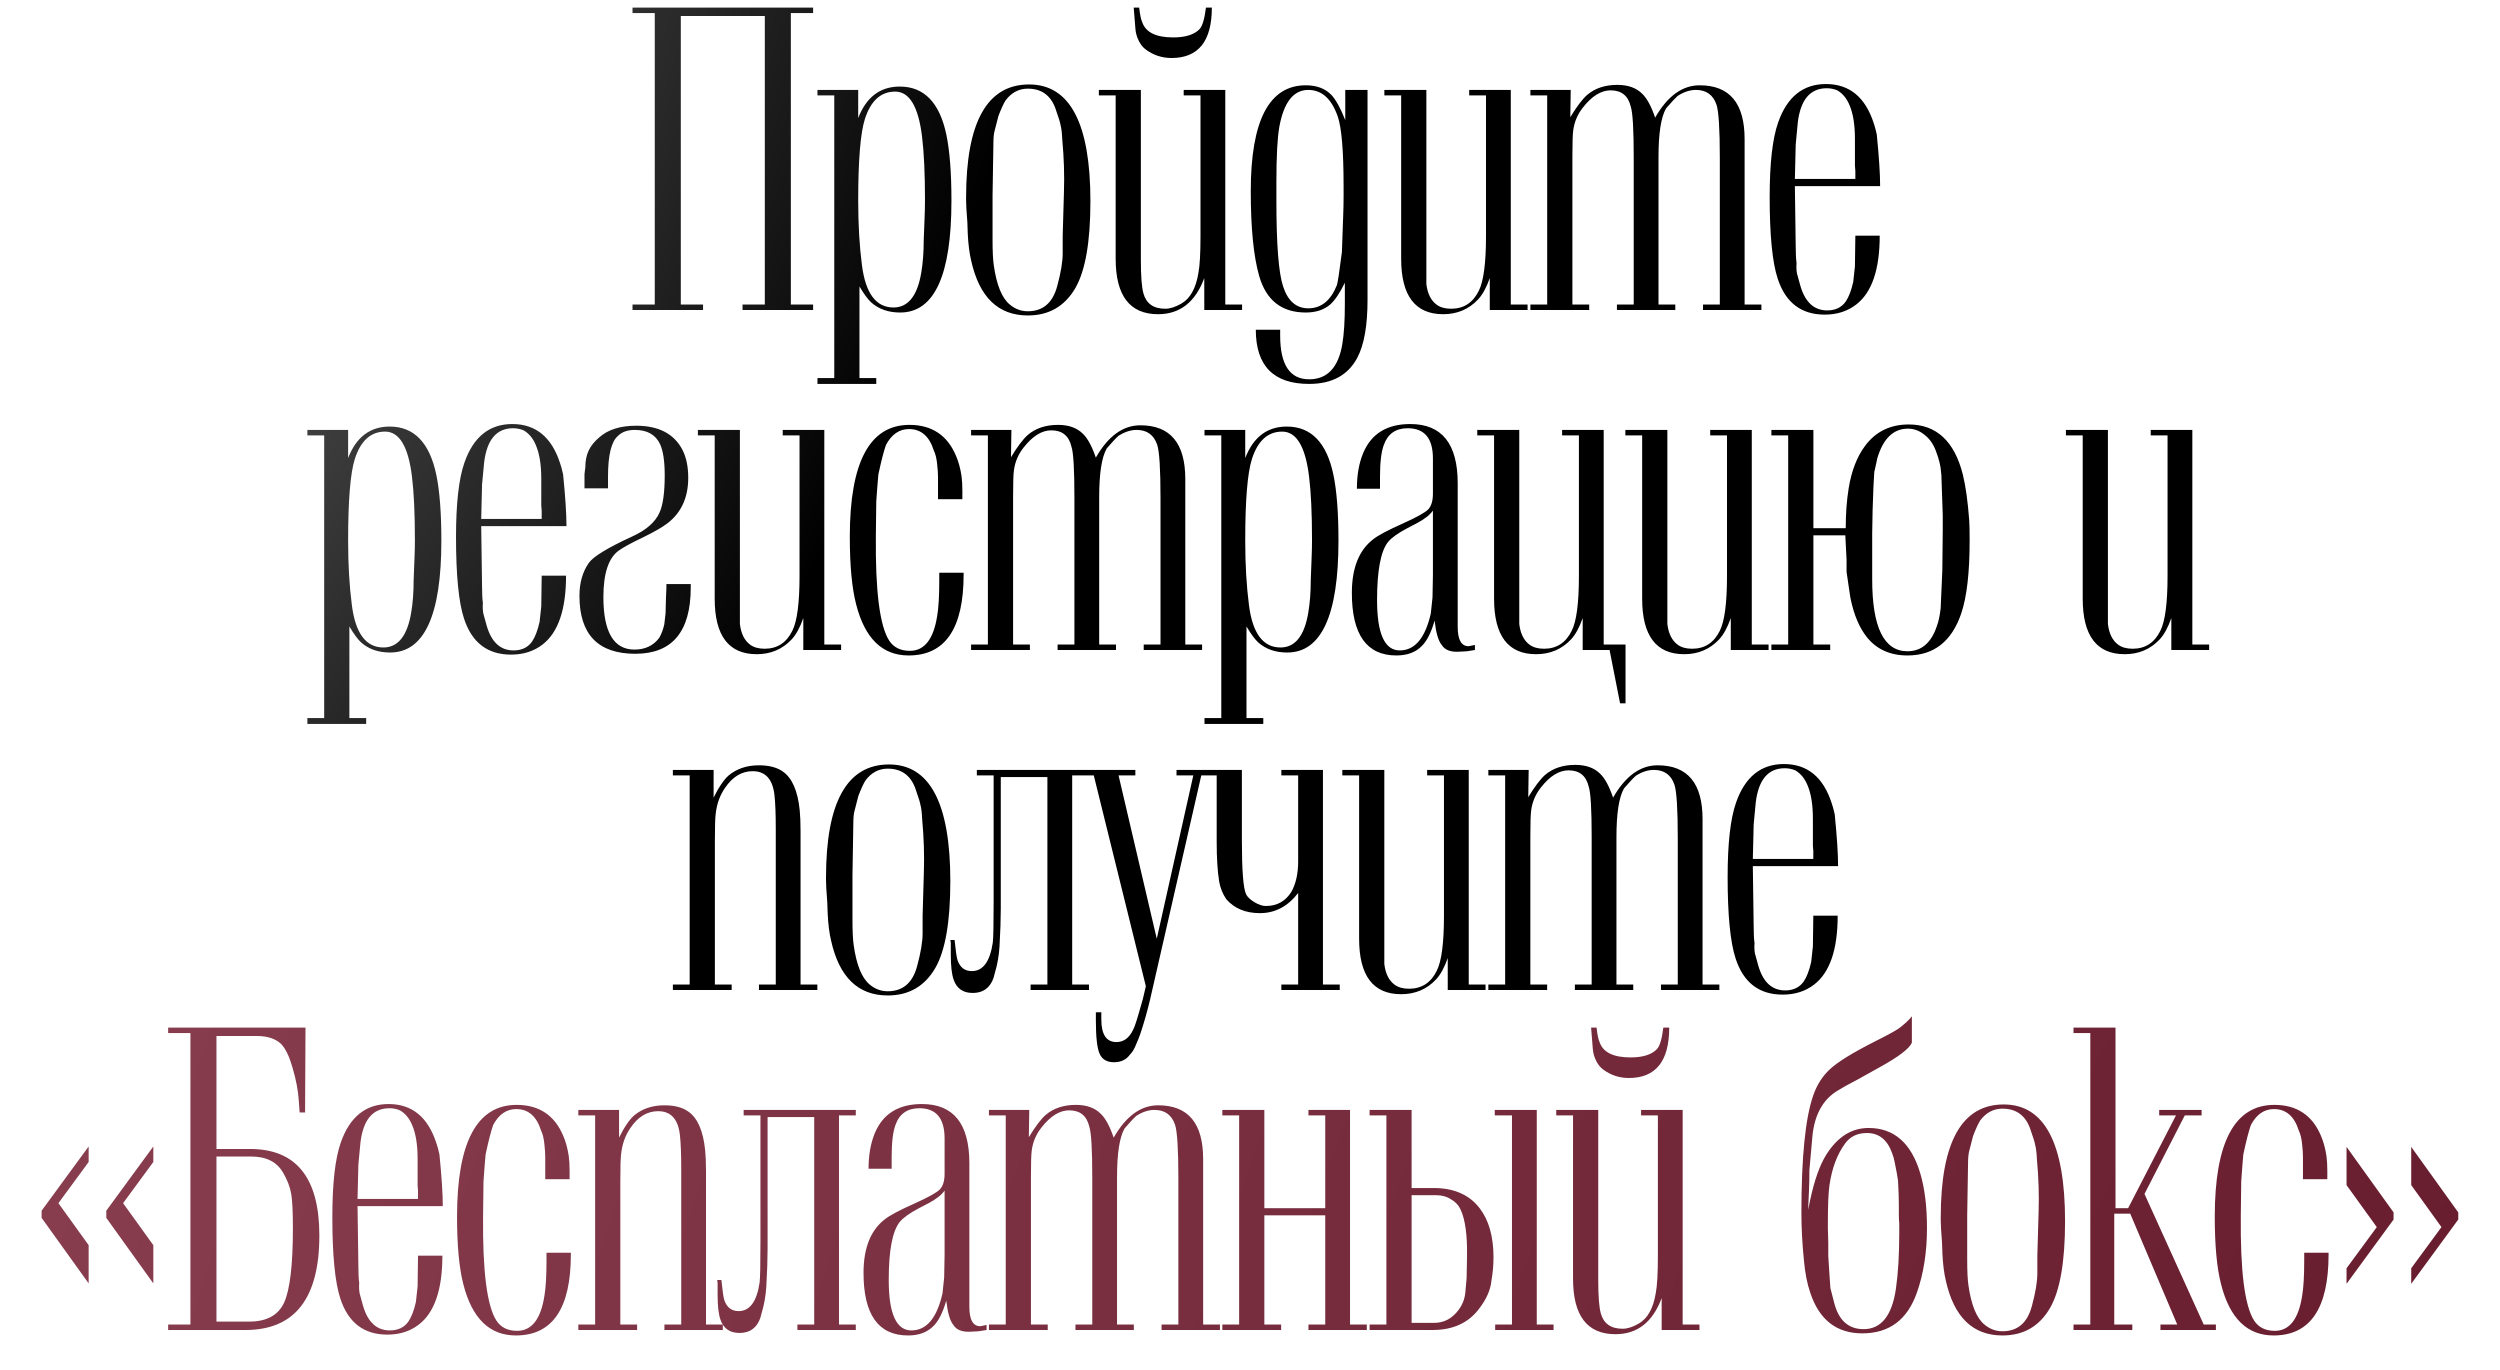 <?xml version="1.0" encoding="UTF-8"?> <svg xmlns="http://www.w3.org/2000/svg" width="250" height="137" viewBox="0 0 250 137" fill="none"> <path d="M63.251 31V30.454H65.477V1.306H63.251V0.76H81.311V1.306H79.085V30.454H81.311V31H74.254V30.454H76.481V1.6H68.081V30.454H70.306V31H63.251ZM85.946 37.804H87.626V38.392H81.746V37.804H83.426V9.538H81.746V8.992H85.82V11.806C86.632 9.706 88.018 8.656 89.978 8.656C92.414 8.656 93.968 10.266 94.64 13.486C94.976 15.11 95.144 17.308 95.144 20.08C95.144 27.528 93.436 31.252 90.02 31.252C88.844 31.252 87.878 30.916 87.122 30.244C86.786 29.936 86.394 29.404 85.946 28.648V37.804ZM85.82 20.08C85.82 22.46 85.946 24.616 86.198 26.548C86.562 29.348 87.612 30.748 89.348 30.748C90.804 30.748 91.728 29.6 92.12 27.304C92.288 26.324 92.372 25.232 92.372 24.028C92.372 23.86 92.4 23.132 92.456 21.844C92.484 21.2 92.498 20.584 92.498 19.996C92.498 17.364 92.4 15.25 92.204 13.654C91.84 10.658 90.944 9.16 89.516 9.16C88.088 9.16 87.08 10.07 86.492 11.89C86.044 13.29 85.82 16.02 85.82 20.08ZM96.609 20.038V19.744C96.609 12.212 98.709 8.446 102.909 8.446C106.997 8.446 109.041 12.338 109.041 20.122C109.041 24.182 108.537 27.08 107.529 28.816C106.465 30.636 104.883 31.546 102.783 31.546C99.815 31.546 97.925 29.712 97.113 26.044C96.945 25.344 96.833 24.462 96.777 23.398C96.777 23.174 96.763 22.782 96.735 22.222C96.651 21.158 96.609 20.43 96.609 20.038ZM99.255 19.576V23.986C99.255 25.134 99.297 25.988 99.381 26.548C99.661 28.508 100.193 29.81 100.977 30.454C101.509 30.902 102.111 31.126 102.783 31.126C104.295 31.126 105.275 30.286 105.723 28.606C106.087 27.262 106.269 26.17 106.269 25.33V23.566L106.395 19.198C106.451 17.518 106.395 15.768 106.227 13.948C106.199 13.304 106.143 12.828 106.059 12.52C106.003 12.212 105.863 11.75 105.639 11.134C105.191 9.622 104.239 8.866 102.783 8.866C101.887 8.866 101.145 9.258 100.557 10.042C100.361 10.35 100.123 10.868 99.843 11.596L99.465 13.066C99.381 13.346 99.339 13.794 99.339 14.41L99.255 19.576ZM113.372 0.76H113.918C114.002 1.488 114.1 1.964 114.212 2.188C114.548 3.224 115.584 3.742 117.32 3.742C118.552 3.742 119.434 3.462 119.966 2.902C120.246 2.594 120.456 1.88 120.596 0.76H121.184C121.184 4.12 119.84 5.8 117.152 5.8C116.2 5.8 115.346 5.52 114.59 4.96C114.31 4.764 114.072 4.47 113.876 4.078C113.68 3.686 113.568 3.28 113.54 2.86L113.372 0.76ZM124.208 31H120.428V27.808C119.532 30.216 117.992 31.42 115.808 31.42C112.98 31.42 111.566 29.572 111.566 25.876V9.538H109.886V8.992H114.086V26.002C114.086 27.598 114.17 28.704 114.338 29.32C114.618 30.356 115.346 30.874 116.522 30.874C116.998 30.874 117.53 30.706 118.118 30.37C119.014 29.866 119.588 28.844 119.84 27.304C119.98 26.576 120.05 25.344 120.05 23.608V9.538H118.37V8.992H122.528V30.454H124.208V31ZM125.581 32.974H128.017V33.562C128.017 36.474 128.983 37.93 130.915 37.93C132.735 37.93 133.841 36.754 134.233 34.402C134.401 33.422 134.485 32.078 134.485 30.37V28.27C133.981 29.306 133.491 30.034 133.015 30.454C132.399 30.986 131.587 31.252 130.579 31.252C128.171 31.252 126.617 30.034 125.917 27.598C125.357 25.638 125.077 22.81 125.077 19.114C125.077 12.058 126.911 8.53 130.579 8.53C131.671 8.53 132.525 8.852 133.141 9.496C133.589 9.972 134.051 10.812 134.527 12.016V8.992H136.753V29.992C136.753 32.54 136.417 34.458 135.745 35.746C134.821 37.51 133.211 38.392 130.915 38.392C127.359 38.392 125.581 36.586 125.581 32.974ZM127.639 20.08C127.639 24.448 127.863 27.304 128.311 28.648C128.787 30.104 129.627 30.832 130.831 30.832C132.119 30.832 133.071 30.062 133.687 28.522C133.771 28.298 133.939 27.192 134.191 25.204C134.219 24.392 134.261 23.202 134.317 21.634C134.345 20.934 134.359 20.262 134.359 19.618V18.652C134.359 15.096 134.163 12.758 133.771 11.638C133.155 9.874 132.175 8.992 130.831 8.992C129.347 8.992 128.381 10.224 127.933 12.688C127.737 13.78 127.639 15.642 127.639 18.274V20.08ZM152.758 31H148.978V27.808C148.642 28.76 148.25 29.474 147.802 29.95C146.878 30.93 145.716 31.42 144.316 31.42C141.516 31.42 140.116 29.572 140.116 25.876V9.538H138.436V8.992H142.636V26.002C142.636 27.458 142.636 28.256 142.636 28.396C142.748 29.348 143.084 30.034 143.644 30.454C144.008 30.734 144.498 30.874 145.114 30.874C146.374 30.874 147.298 30.272 147.886 29.068C148.362 28.116 148.6 26.296 148.6 23.608V9.538H146.92V8.992H151.078V30.454H152.758V31ZM176.14 30.454V31H170.302V30.454H171.982V15.838C171.982 12.898 171.87 11.106 171.646 10.462C171.31 9.482 170.624 8.992 169.588 8.992C169 8.992 168.398 9.188 167.782 9.58C167.502 9.832 167.11 10.252 166.606 10.84C166.102 11.708 165.85 13.332 165.85 15.712V30.454H167.53V31H161.692V30.454H163.372V15.712C163.372 12.94 163.274 11.26 163.078 10.672C162.826 9.58 162.154 9.034 161.062 9.034C160.11 9.034 159.186 9.608 158.29 10.756C157.758 11.428 157.436 12.184 157.324 13.024C157.268 13.388 157.24 14.242 157.24 15.586V30.454H158.92V31H153.04V30.454H154.72V9.538H153.04V8.992H157.072L157.03 11.722C157.674 10.658 158.234 9.916 158.71 9.496C159.494 8.824 160.502 8.488 161.734 8.488C162.798 8.488 163.624 8.782 164.212 9.37C164.688 9.818 165.122 10.616 165.514 11.764C166.746 9.608 168.23 8.53 169.966 8.53C172.962 8.53 174.46 10.322 174.46 13.906V30.454H176.14ZM185.535 23.566H187.971C187.971 26.954 187.187 29.25 185.619 30.454C184.751 31.126 183.701 31.462 182.469 31.462C180.117 31.462 178.549 30.258 177.765 27.85C177.233 26.226 176.967 23.51 176.967 19.702C176.967 16.342 177.247 13.864 177.807 12.268C178.703 9.692 180.299 8.404 182.595 8.404C184.947 8.404 186.543 9.72 187.383 12.352C187.467 12.576 187.565 12.94 187.677 13.444C187.901 15.684 188.013 17.406 188.013 18.61H179.487L179.571 24.658C179.571 25.358 179.599 25.904 179.655 26.296C179.627 26.688 179.641 27.038 179.697 27.346C179.781 27.626 179.893 28.032 180.033 28.564C180.509 30.216 181.405 31.042 182.721 31.042C183.533 31.042 184.149 30.748 184.569 30.16C184.877 29.712 185.129 29.054 185.325 28.186L185.493 26.632L185.535 23.566ZM179.487 17.896H185.535V17.098L185.493 16.552V13.864C185.493 12.464 185.311 11.344 184.947 10.504C184.667 9.832 184.261 9.342 183.729 9.034C183.393 8.894 183.043 8.824 182.679 8.824C181.027 8.824 180.061 9.958 179.781 12.226C179.725 12.73 179.655 13.472 179.571 14.452L179.487 17.896ZM34.938 71.804H36.618V72.392H30.738V71.804H32.418V43.538H30.738V42.992H34.812V45.806C35.624 43.706 37.01 42.656 38.97 42.656C41.406 42.656 42.96 44.266 43.632 47.486C43.968 49.11 44.136 51.308 44.136 54.08C44.136 61.528 42.428 65.252 39.012 65.252C37.836 65.252 36.87 64.916 36.114 64.244C35.778 63.936 35.386 63.404 34.938 62.648V71.804ZM34.812 54.08C34.812 56.46 34.938 58.616 35.19 60.548C35.554 63.348 36.604 64.748 38.34 64.748C39.796 64.748 40.72 63.6 41.112 61.304C41.28 60.324 41.364 59.232 41.364 58.028C41.364 57.86 41.392 57.132 41.448 55.844C41.476 55.2 41.49 54.584 41.49 53.996C41.49 51.364 41.392 49.25 41.196 47.654C40.832 44.658 39.936 43.16 38.508 43.16C37.08 43.16 36.072 44.07 35.484 45.89C35.036 47.29 34.812 50.02 34.812 54.08ZM54.169 57.566H56.605C56.605 60.954 55.821 63.25 54.253 64.454C53.385 65.126 52.335 65.462 51.103 65.462C48.751 65.462 47.183 64.258 46.399 61.85C45.867 60.226 45.601 57.51 45.601 53.702C45.601 50.342 45.881 47.864 46.441 46.268C47.337 43.692 48.933 42.404 51.229 42.404C53.581 42.404 55.177 43.72 56.017 46.352C56.101 46.576 56.199 46.94 56.311 47.444C56.535 49.684 56.647 51.406 56.647 52.61H48.121L48.205 58.658C48.205 59.358 48.233 59.904 48.289 60.296C48.261 60.688 48.275 61.038 48.331 61.346C48.415 61.626 48.527 62.032 48.667 62.564C49.143 64.216 50.039 65.042 51.355 65.042C52.167 65.042 52.783 64.748 53.203 64.16C53.511 63.712 53.763 63.054 53.959 62.186L54.127 60.632L54.169 57.566ZM48.121 51.896H54.169V51.098L54.127 50.552V47.864C54.127 46.464 53.945 45.344 53.581 44.504C53.301 43.832 52.895 43.342 52.363 43.034C52.027 42.894 51.677 42.824 51.313 42.824C49.661 42.824 48.695 43.958 48.415 46.226C48.359 46.73 48.289 47.472 48.205 48.452L48.121 51.896ZM69.075 58.406V58.742C69.075 63.166 67.227 65.378 63.531 65.378C59.807 65.378 57.945 63.446 57.945 59.582C57.945 58.294 58.253 57.202 58.869 56.306C59.317 55.662 60.759 54.78 63.195 53.66C64.623 53.016 65.547 52.204 65.967 51.224C66.303 50.468 66.471 49.236 66.471 47.528C66.471 46.128 66.317 45.092 66.009 44.42C65.561 43.468 64.721 42.992 63.489 42.992C62.761 42.992 62.201 43.188 61.809 43.58C61.137 44.14 60.801 45.498 60.801 47.654V48.83H58.449V47.402L58.533 46.73C58.533 46.086 58.645 45.526 58.869 45.05C59.093 44.574 59.457 44.126 59.961 43.706C60.829 42.95 62.047 42.572 63.615 42.572C65.855 42.572 67.395 43.37 68.235 44.966C68.627 45.722 68.823 46.66 68.823 47.78C68.823 49.74 68.137 51.252 66.765 52.316C66.261 52.708 65.435 53.184 64.287 53.744C63.167 54.276 62.369 54.71 61.893 55.046C60.857 55.774 60.339 57.328 60.339 59.708C60.339 63.208 61.375 64.958 63.447 64.958C64.511 64.958 65.337 64.566 65.925 63.782C66.149 63.39 66.317 62.942 66.429 62.438L66.555 61.346L66.597 59.792L66.639 58.826V58.406H69.075ZM84.111 65H80.331V61.808C79.995 62.76 79.603 63.474 79.155 63.95C78.231 64.93 77.069 65.42 75.669 65.42C72.869 65.42 71.469 63.572 71.469 59.876V43.538H69.789V42.992H73.989V60.002C73.989 61.458 73.989 62.256 73.989 62.396C74.101 63.348 74.437 64.034 74.997 64.454C75.361 64.734 75.851 64.874 76.467 64.874C77.727 64.874 78.651 64.272 79.239 63.068C79.715 62.116 79.953 60.296 79.953 57.608V43.538H78.273V42.992H82.431V64.454H84.111V65ZM93.927 57.272H96.363V57.44C96.363 62.844 94.529 65.546 90.861 65.546C88.229 65.546 86.479 63.838 85.611 60.422C85.191 58.798 84.981 56.544 84.981 53.66C84.981 46.212 86.969 42.488 90.945 42.488C93.185 42.488 94.739 43.524 95.607 45.596C95.859 46.184 96.041 46.856 96.153 47.612C96.209 48.032 96.237 48.522 96.237 49.082V49.922H93.801V47.738C93.801 47.346 93.773 46.912 93.717 46.436C93.661 45.848 93.549 45.386 93.381 45.05C92.933 43.622 92.107 42.908 90.903 42.908C89.923 42.908 89.153 43.44 88.593 44.504C88.369 45.148 88.117 46.128 87.837 47.444C87.781 48.032 87.711 48.928 87.627 50.132L87.585 53.576C87.529 59.12 87.977 62.62 88.929 64.076C89.377 64.748 90.063 65.084 90.987 65.084C92.443 65.084 93.353 63.922 93.717 61.598C93.857 60.786 93.927 59.61 93.927 58.07V57.272ZM120.209 64.454V65H114.371V64.454H116.051V49.838C116.051 46.898 115.939 45.106 115.715 44.462C115.379 43.482 114.693 42.992 113.657 42.992C113.069 42.992 112.467 43.188 111.851 43.58C111.571 43.832 111.179 44.252 110.675 44.84C110.171 45.708 109.919 47.332 109.919 49.712V64.454H111.599V65H105.761V64.454H107.441V49.712C107.441 46.94 107.343 45.26 107.147 44.672C106.895 43.58 106.223 43.034 105.131 43.034C104.179 43.034 103.255 43.608 102.359 44.756C101.827 45.428 101.505 46.184 101.393 47.024C101.337 47.388 101.309 48.242 101.309 49.586V64.454H102.989V65H97.109V64.454H98.789V43.538H97.109V42.992H101.141L101.099 45.722C101.743 44.658 102.303 43.916 102.779 43.496C103.563 42.824 104.571 42.488 105.803 42.488C106.867 42.488 107.693 42.782 108.281 43.37C108.757 43.818 109.191 44.616 109.583 45.764C110.815 43.608 112.299 42.53 114.035 42.53C117.031 42.53 118.529 44.322 118.529 47.906V64.454H120.209ZM124.649 71.804H126.329V72.392H120.449V71.804H122.129V43.538H120.449V42.992H124.523V45.806C125.335 43.706 126.721 42.656 128.681 42.656C131.117 42.656 132.671 44.266 133.343 47.486C133.679 49.11 133.847 51.308 133.847 54.08C133.847 61.528 132.139 65.252 128.723 65.252C127.547 65.252 126.581 64.916 125.825 64.244C125.489 63.936 125.097 63.404 124.649 62.648V71.804ZM124.523 54.08C124.523 56.46 124.649 58.616 124.901 60.548C125.265 63.348 126.315 64.748 128.051 64.748C129.507 64.748 130.431 63.6 130.823 61.304C130.991 60.324 131.075 59.232 131.075 58.028C131.075 57.86 131.103 57.132 131.159 55.844C131.187 55.2 131.201 54.584 131.201 53.996C131.201 51.364 131.103 49.25 130.907 47.654C130.543 44.658 129.647 43.16 128.219 43.16C126.791 43.16 125.783 44.07 125.195 45.89C124.747 47.29 124.523 50.02 124.523 54.08ZM147.492 65L146.694 65.126L145.938 65.168C145.07 65.224 144.482 65 144.174 64.496C143.838 64.104 143.6 63.292 143.46 62.06C143.124 63.236 142.704 64.076 142.2 64.58C141.584 65.224 140.73 65.546 139.638 65.546C136.67 65.546 135.186 63.46 135.186 59.288C135.186 56.824 135.886 55.046 137.286 53.954C137.762 53.562 138.756 53.03 140.268 52.358C141.696 51.714 142.55 51.238 142.83 50.93C143.138 50.594 143.292 50.076 143.292 49.376V45.848C143.292 43.832 142.452 42.824 140.772 42.824C139.568 42.824 138.77 43.384 138.378 44.504C138.126 45.176 138 46.24 138 47.696V48.872H135.69C135.69 47.5 135.9 46.31 136.32 45.302C137.132 43.37 138.7 42.404 141.024 42.404C144.188 42.404 145.77 44.378 145.77 48.326V62.69C145.77 63.978 146.134 64.622 146.862 64.622L147.492 64.496V65ZM143.292 51.056C143.012 51.476 142.48 51.896 141.696 52.316L140.73 52.82C139.778 53.324 139.134 53.786 138.798 54.206C138.07 55.13 137.706 57.062 137.706 60.002C137.706 63.362 138.462 65.042 139.974 65.042C141.486 65.042 142.522 63.81 143.082 61.346L143.25 59.75L143.292 57.482V51.056ZM160.957 65H158.269V61.808C157.933 62.76 157.541 63.474 157.093 63.95C156.169 64.93 155.007 65.42 153.607 65.42C150.807 65.42 149.407 63.572 149.407 59.876V43.538H147.727V42.992H151.927V60.002C151.927 61.458 151.927 62.256 151.927 62.396C152.039 63.348 152.375 64.034 152.935 64.454C153.299 64.734 153.789 64.874 154.405 64.874C155.665 64.874 156.589 64.272 157.177 63.068C157.653 62.116 157.891 60.296 157.891 57.608V43.538H156.211V42.992H160.369V64.454H162.553V70.334H162.007L160.957 65ZM176.858 65H173.078V61.808C172.742 62.76 172.35 63.474 171.902 63.95C170.978 64.93 169.816 65.42 168.416 65.42C165.616 65.42 164.216 63.572 164.216 59.876V43.538H162.536V42.992H166.736V60.002C166.736 61.458 166.736 62.256 166.736 62.396C166.848 63.348 167.184 64.034 167.744 64.454C168.108 64.734 168.598 64.874 169.214 64.874C170.474 64.874 171.398 64.272 171.986 63.068C172.462 62.116 172.7 60.296 172.7 57.608V43.538H171.02V42.992H175.178V64.454H176.858V65ZM181.339 64.454H183.019V65H177.139V64.454H178.819V43.538H177.139V42.992H181.339V52.82H184.573C184.573 51.364 184.671 50.034 184.867 48.83C185.147 47.094 185.693 45.68 186.505 44.588C187.569 43.16 189.025 42.446 190.873 42.446C193.645 42.446 195.451 44.126 196.291 47.486C196.571 48.634 196.781 50.146 196.921 52.022C196.949 52.414 196.963 53.1 196.963 54.08C196.963 57.272 196.683 59.694 196.123 61.346C195.171 64.146 193.379 65.546 190.747 65.546C189.011 65.546 187.653 64.93 186.673 63.698C185.945 62.774 185.413 61.528 185.077 59.96C185.049 59.848 184.993 59.498 184.909 58.91C184.825 58.294 184.741 57.72 184.657 57.188C184.657 56.376 184.657 55.97 184.657 55.97L184.531 53.534H181.339V64.454ZM187.219 57.944C187.219 62.732 188.395 65.126 190.747 65.126C192.147 65.126 193.127 64.286 193.687 62.606C193.855 62.158 193.981 61.57 194.065 60.842L194.233 57.02L194.275 52.988C194.275 52.008 194.275 51.518 194.275 51.518L194.149 47.864C194.149 47.612 194.135 47.402 194.107 47.234C194.079 46.646 193.911 45.946 193.603 45.134C193.351 44.434 192.973 43.888 192.469 43.496C191.965 43.076 191.405 42.866 190.789 42.866C189.333 42.866 188.311 43.86 187.723 45.848C187.667 46.156 187.569 46.604 187.429 47.192C187.401 47.584 187.373 48.074 187.345 48.662L187.261 51.014L187.219 53.324V57.944ZM220.913 65H217.133V61.808C216.797 62.76 216.405 63.474 215.957 63.95C215.033 64.93 213.871 65.42 212.471 65.42C209.671 65.42 208.271 63.572 208.271 59.876V43.538H206.591V42.992H210.791V60.002C210.791 61.458 210.791 62.256 210.791 62.396C210.903 63.348 211.239 64.034 211.799 64.454C212.163 64.734 212.653 64.874 213.269 64.874C214.529 64.874 215.453 64.272 216.041 63.068C216.517 62.116 216.755 60.296 216.755 57.608V43.538H215.075V42.992H219.233V64.454H220.913V65ZM80.055 98.454H81.735V99H75.897V98.454H77.577V82.872C77.577 81.444 77.535 80.338 77.451 79.554C77.283 77.93 76.555 77.118 75.267 77.118C74.175 77.118 73.251 77.678 72.495 78.798C71.991 79.526 71.683 80.38 71.571 81.36C71.515 81.752 71.487 82.676 71.487 84.132V98.454H73.167V99H67.287V98.454H68.967V77.538H67.287V76.992H71.361V79.764C71.473 79.54 71.613 79.274 71.781 78.966C72.201 78.266 72.565 77.79 72.873 77.538C73.685 76.866 74.693 76.53 75.897 76.53C76.905 76.53 77.703 76.74 78.291 77.16C79.215 77.804 79.775 79.092 79.971 81.024C80.027 81.584 80.055 82.284 80.055 83.124V98.454ZM82.601 88.038V87.744C82.601 80.212 84.701 76.446 88.901 76.446C92.989 76.446 95.033 80.338 95.033 88.122C95.033 92.182 94.529 95.08 93.521 96.816C92.457 98.636 90.875 99.546 88.775 99.546C85.807 99.546 83.917 97.712 83.105 94.044C82.937 93.344 82.825 92.462 82.769 91.398C82.769 91.174 82.755 90.782 82.727 90.222C82.643 89.158 82.601 88.43 82.601 88.038ZM85.247 87.576V91.986C85.247 93.134 85.289 93.988 85.373 94.548C85.653 96.508 86.185 97.81 86.969 98.454C87.501 98.902 88.103 99.126 88.775 99.126C90.287 99.126 91.267 98.286 91.715 96.606C92.079 95.262 92.261 94.17 92.261 93.33V91.566L92.387 87.198C92.443 85.518 92.387 83.768 92.219 81.948C92.191 81.304 92.135 80.828 92.051 80.52C91.995 80.212 91.855 79.75 91.631 79.134C91.183 77.622 90.231 76.866 88.775 76.866C87.879 76.866 87.137 77.258 86.549 78.042C86.353 78.35 86.115 78.868 85.835 79.596L85.457 81.066C85.373 81.346 85.331 81.794 85.331 82.41L85.247 87.576ZM107.218 77.538V98.454H108.898V99H103.06V98.454H104.74V77.706H100.078V90.852C100.078 91.888 100.036 93.148 99.952 94.632C99.896 95.556 99.742 96.438 99.49 97.278C99.21 98.622 98.468 99.294 97.264 99.294C96.312 99.294 95.682 98.86 95.374 97.992C95.178 97.46 95.08 96.62 95.08 95.472V94.296L95.038 94.002H95.458C95.57 95.094 95.668 95.766 95.752 96.018C96.004 96.746 96.48 97.11 97.18 97.11C98.3 97.11 99 96.158 99.28 94.254C99.336 93.806 99.364 92.448 99.364 90.18V77.538H97.684V76.992H108.898V77.538H107.218ZM119.331 77.538H117.651V76.992H121.263V77.538H120.129L115.005 99.966C114.725 101.142 114.403 102.276 114.039 103.368C113.927 103.704 113.745 104.152 113.493 104.712C113.353 105.02 113.185 105.272 112.989 105.468C112.625 105.972 112.093 106.224 111.393 106.224C110.693 106.224 110.217 105.944 109.965 105.384C109.713 104.824 109.587 103.718 109.587 102.066V101.226H110.133V101.94C110.133 103.452 110.637 104.208 111.645 104.208C112.373 104.208 112.933 103.788 113.325 102.948C113.465 102.696 113.703 101.968 114.039 100.764L114.291 99.882L114.585 98.622L109.377 77.538H108.243V76.992H113.535V77.538H111.855L115.677 93.876L119.331 77.538ZM132.294 98.454H133.974V99H128.136V98.454H129.816V89.298C128.78 90.642 127.506 91.314 125.994 91.314C124.566 91.314 123.446 90.852 122.634 89.928C122.27 89.396 122.032 88.808 121.92 88.164C121.752 87.156 121.668 85.812 121.668 84.132V77.538H120.282V76.992H124.188V84.006C124.188 87.03 124.328 88.836 124.608 89.424C124.748 89.704 125.028 89.97 125.448 90.222C125.868 90.474 126.246 90.6 126.582 90.6C127.702 90.6 128.556 90.124 129.144 89.172C129.592 88.36 129.816 87.352 129.816 86.148V77.538H128.136V76.992H132.294V98.454ZM148.554 99H144.774V95.808C144.438 96.76 144.046 97.474 143.598 97.95C142.674 98.93 141.512 99.42 140.112 99.42C137.312 99.42 135.912 97.572 135.912 93.876V77.538H134.232V76.992H138.432V94.002C138.432 95.458 138.432 96.256 138.432 96.396C138.544 97.348 138.88 98.034 139.44 98.454C139.804 98.734 140.294 98.874 140.91 98.874C142.17 98.874 143.094 98.272 143.682 97.068C144.158 96.116 144.396 94.296 144.396 91.608V77.538H142.716V76.992H146.874V98.454H148.554V99ZM171.935 98.454V99H166.097V98.454H167.777V83.838C167.777 80.898 167.665 79.106 167.441 78.462C167.105 77.482 166.419 76.992 165.383 76.992C164.795 76.992 164.193 77.188 163.577 77.58C163.297 77.832 162.905 78.252 162.401 78.84C161.897 79.708 161.645 81.332 161.645 83.712V98.454H163.325V99H157.487V98.454H159.167V83.712C159.167 80.94 159.069 79.26 158.873 78.672C158.621 77.58 157.949 77.034 156.857 77.034C155.905 77.034 154.981 77.608 154.085 78.756C153.553 79.428 153.231 80.184 153.119 81.024C153.063 81.388 153.035 82.242 153.035 83.586V98.454H154.715V99H148.835V98.454H150.515V77.538H148.835V76.992H152.867L152.825 79.722C153.469 78.658 154.029 77.916 154.505 77.496C155.289 76.824 156.297 76.488 157.529 76.488C158.593 76.488 159.419 76.782 160.007 77.37C160.483 77.818 160.917 78.616 161.309 79.764C162.541 77.608 164.025 76.53 165.761 76.53C168.757 76.53 170.255 78.322 170.255 81.906V98.454H171.935ZM181.331 91.566H183.767C183.767 94.954 182.983 97.25 181.415 98.454C180.547 99.126 179.497 99.462 178.265 99.462C175.913 99.462 174.345 98.258 173.561 95.85C173.029 94.226 172.763 91.51 172.763 87.702C172.763 84.342 173.043 81.864 173.603 80.268C174.499 77.692 176.095 76.404 178.391 76.404C180.743 76.404 182.339 77.72 183.179 80.352C183.263 80.576 183.361 80.94 183.473 81.444C183.697 83.684 183.809 85.406 183.809 86.61H175.283L175.367 92.658C175.367 93.358 175.395 93.904 175.451 94.296C175.423 94.688 175.437 95.038 175.493 95.346C175.577 95.626 175.689 96.032 175.829 96.564C176.305 98.216 177.201 99.042 178.517 99.042C179.329 99.042 179.945 98.748 180.365 98.16C180.673 97.712 180.925 97.054 181.121 96.186L181.289 94.632L181.331 91.566ZM175.283 85.896H181.331V85.098L181.289 84.552V81.864C181.289 80.464 181.107 79.344 180.743 78.504C180.463 77.832 180.057 77.342 179.525 77.034C179.189 76.894 178.839 76.824 178.475 76.824C176.823 76.824 175.857 77.958 175.577 80.226C175.521 80.73 175.451 81.472 175.367 82.452L175.283 85.896Z" fill="url(#paint0_radial_1701_309)"></path> <path d="M8.865 128.338L4.161 121.786V121.072L8.865 114.646V116.2L5.841 120.316L8.865 124.516V128.338ZM15.333 128.338L10.629 121.786V121.072L15.333 114.646V116.2L12.309 120.316L15.333 124.516V128.338ZM21.646 103.6V114.898H25.006C29.626 114.898 31.936 117.782 31.936 123.55C31.936 129.85 29.472 133 24.544 133H16.816V132.454H19.042V103.306H16.816V102.76H30.55L30.508 111.244H29.962L29.878 110.068C29.822 109.088 29.612 107.982 29.248 106.75C28.94 105.658 28.562 104.874 28.114 104.398C27.554 103.866 26.742 103.6 25.678 103.6H21.646ZM21.646 115.654V132.16H24.922C26.658 132.16 27.82 131.53 28.408 130.27C28.996 128.982 29.29 126.504 29.29 122.836C29.29 121.184 29.234 120.036 29.122 119.392C29.01 118.72 28.744 118.02 28.324 117.292C27.708 116.2 26.644 115.654 25.132 115.654H21.646ZM41.802 125.566H44.238C44.238 128.954 43.454 131.25 41.886 132.454C41.018 133.126 39.968 133.462 38.736 133.462C36.384 133.462 34.816 132.258 34.032 129.85C33.5 128.226 33.234 125.51 33.234 121.702C33.234 118.342 33.514 115.864 34.074 114.268C34.97 111.692 36.566 110.404 38.862 110.404C41.214 110.404 42.81 111.72 43.65 114.352C43.734 114.576 43.832 114.94 43.944 115.444C44.168 117.684 44.28 119.406 44.28 120.61H35.754L35.838 126.658C35.838 127.358 35.866 127.904 35.922 128.296C35.894 128.688 35.908 129.038 35.964 129.346C36.048 129.626 36.16 130.032 36.3 130.564C36.776 132.216 37.672 133.042 38.988 133.042C39.8 133.042 40.416 132.748 40.836 132.16C41.144 131.712 41.396 131.054 41.592 130.186L41.76 128.632L41.802 125.566ZM35.754 119.896H41.802V119.098L41.76 118.552V115.864C41.76 114.464 41.578 113.344 41.214 112.504C40.934 111.832 40.528 111.342 39.996 111.034C39.66 110.894 39.31 110.824 38.946 110.824C37.294 110.824 36.328 111.958 36.048 114.226C35.992 114.73 35.922 115.472 35.838 116.452L35.754 119.896ZM54.65 125.272H57.086V125.44C57.086 130.844 55.252 133.546 51.584 133.546C48.952 133.546 47.202 131.838 46.334 128.422C45.914 126.798 45.704 124.544 45.704 121.66C45.704 114.212 47.692 110.488 51.668 110.488C53.908 110.488 55.462 111.524 56.33 113.596C56.582 114.184 56.764 114.856 56.876 115.612C56.932 116.032 56.96 116.522 56.96 117.082V117.922H54.524V115.738C54.524 115.346 54.496 114.912 54.44 114.436C54.384 113.848 54.272 113.386 54.104 113.05C53.656 111.622 52.83 110.908 51.626 110.908C50.646 110.908 49.876 111.44 49.316 112.504C49.092 113.148 48.84 114.128 48.56 115.444C48.504 116.032 48.434 116.928 48.35 118.132L48.308 121.576C48.252 127.12 48.7 130.62 49.652 132.076C50.1 132.748 50.786 133.084 51.71 133.084C53.166 133.084 54.076 131.922 54.44 129.598C54.58 128.786 54.65 127.61 54.65 126.07V125.272ZM70.6 132.454H72.281V133H66.442V132.454H68.123V116.872C68.123 115.444 68.081 114.338 67.996 113.554C67.829 111.93 67.1 111.118 65.812 111.118C64.721 111.118 63.797 111.678 63.041 112.798C62.536 113.526 62.228 114.38 62.117 115.36C62.06 115.752 62.032 116.676 62.032 118.132V132.454H63.712V133H57.833V132.454H59.513V111.538H57.833V110.992H61.907V113.764C62.019 113.54 62.158 113.274 62.327 112.966C62.746 112.266 63.111 111.79 63.419 111.538C64.231 110.866 65.239 110.53 66.442 110.53C67.451 110.53 68.249 110.74 68.837 111.16C69.76 111.804 70.32 113.092 70.516 115.024C70.573 115.584 70.6 116.284 70.6 117.124V132.454ZM83.899 111.538V132.454H85.579V133H79.741V132.454H81.421V111.706H76.759V124.852C76.759 125.888 76.717 127.148 76.633 128.632C76.577 129.556 76.423 130.438 76.171 131.278C75.891 132.622 75.149 133.294 73.945 133.294C72.993 133.294 72.363 132.86 72.055 131.992C71.859 131.46 71.761 130.62 71.761 129.472V128.296L71.719 128.002H72.139C72.251 129.094 72.349 129.766 72.433 130.018C72.685 130.746 73.161 131.11 73.861 131.11C74.981 131.11 75.681 130.158 75.961 128.254C76.017 127.806 76.045 126.448 76.045 124.18V111.538H74.365V110.992H85.579V111.538H83.899ZM98.659 133L97.861 133.126L97.105 133.168C96.237 133.224 95.648 133 95.341 132.496C95.004 132.104 94.766 131.292 94.626 130.06C94.29 131.236 93.871 132.076 93.367 132.58C92.751 133.224 91.897 133.546 90.805 133.546C87.837 133.546 86.353 131.46 86.353 127.288C86.353 124.824 87.052 123.046 88.453 121.954C88.928 121.562 89.922 121.03 91.434 120.358C92.862 119.714 93.716 119.238 93.996 118.93C94.305 118.594 94.459 118.076 94.459 117.376V113.848C94.459 111.832 93.618 110.824 91.939 110.824C90.734 110.824 89.936 111.384 89.544 112.504C89.293 113.176 89.166 114.24 89.166 115.696V116.872H86.856C86.856 115.5 87.067 114.31 87.487 113.302C88.299 111.37 89.867 110.404 92.191 110.404C95.355 110.404 96.936 112.378 96.936 116.326V130.69C96.936 131.978 97.3 132.622 98.028 132.622L98.659 132.496V133ZM94.459 119.056C94.178 119.476 93.647 119.896 92.862 120.316L91.897 120.82C90.945 121.324 90.3 121.786 89.965 122.206C89.237 123.13 88.873 125.062 88.873 128.002C88.873 131.362 89.629 133.042 91.141 133.042C92.653 133.042 93.689 131.81 94.249 129.346L94.416 127.75L94.459 125.482V119.056ZM121.994 132.454V133H116.156V132.454H117.836V117.838C117.836 114.898 117.724 113.106 117.5 112.462C117.164 111.482 116.478 110.992 115.442 110.992C114.854 110.992 114.252 111.188 113.636 111.58C113.356 111.832 112.964 112.252 112.46 112.84C111.956 113.708 111.704 115.332 111.704 117.712V132.454H113.384V133H107.546V132.454H109.226V117.712C109.226 114.94 109.128 113.26 108.932 112.672C108.68 111.58 108.008 111.034 106.916 111.034C105.964 111.034 105.04 111.608 104.144 112.756C103.612 113.428 103.29 114.184 103.178 115.024C103.122 115.388 103.094 116.242 103.094 117.586V132.454H104.774V133H98.894V132.454H100.574V111.538H98.894V110.992H102.926L102.884 113.722C103.528 112.658 104.088 111.916 104.564 111.496C105.348 110.824 106.356 110.488 107.588 110.488C108.652 110.488 109.478 110.782 110.066 111.37C110.542 111.818 110.976 112.616 111.368 113.764C112.6 111.608 114.084 110.53 115.82 110.53C118.816 110.53 120.314 112.322 120.314 115.906V132.454H121.994ZM126.434 121.534V132.454H128.114V133H122.234V132.454H123.914V111.538H122.234V110.992H126.434V120.82H132.524V111.538H130.844V110.992H135.002V132.454H136.682V133H130.844V132.454H132.524V121.534H126.434ZM138.64 111.538H136.96V110.992H141.16V118.804H143.386C145.402 118.804 146.928 119.476 147.964 120.82C148.888 122.024 149.35 123.662 149.35 125.734C149.35 126.518 149.28 127.302 149.14 128.086C149.056 128.982 148.65 129.906 147.922 130.858C146.858 132.286 145.304 133 143.26 133H136.96V132.454H138.64V111.538ZM151.198 111.538H149.476V110.992H153.676V132.454H155.356V133H149.518V132.454H151.198V111.538ZM141.16 132.286H143.428C144.408 132.286 145.22 131.852 145.864 130.984C146.256 130.452 146.48 129.864 146.536 129.22L146.662 127.792L146.704 125.566C146.732 123.494 146.522 121.968 146.074 120.988C145.878 120.54 145.556 120.19 145.108 119.938C144.688 119.658 144.184 119.518 143.596 119.518H141.16V132.286ZM159.11 102.76H159.656C159.74 103.488 159.838 103.964 159.95 104.188C160.286 105.224 161.322 105.742 163.058 105.742C164.29 105.742 165.172 105.462 165.704 104.902C165.984 104.594 166.194 103.88 166.334 102.76H166.922C166.922 106.12 165.578 107.8 162.89 107.8C161.938 107.8 161.084 107.52 160.328 106.96C160.048 106.764 159.81 106.47 159.614 106.078C159.418 105.686 159.306 105.28 159.278 104.86L159.11 102.76ZM169.946 133H166.166V129.808C165.27 132.216 163.73 133.42 161.546 133.42C158.718 133.42 157.304 131.572 157.304 127.876V111.538H155.624V110.992H159.824V128.002C159.824 129.598 159.908 130.704 160.076 131.32C160.356 132.356 161.084 132.874 162.26 132.874C162.736 132.874 163.268 132.706 163.856 132.37C164.752 131.866 165.326 130.844 165.578 129.304C165.718 128.576 165.788 127.344 165.788 125.608V111.538H164.108V110.992H168.266V132.454H169.946V133ZM191.186 101.626V104.272C190.934 104.86 189.87 105.672 187.994 106.708L185.81 107.926L184.55 108.598L183.836 109.018C182.296 109.914 181.428 111.482 181.232 113.722L180.938 117.04C180.938 117.768 180.924 118.454 180.896 119.098L180.812 120.988L181.022 119.98C181.442 118.02 181.974 116.522 182.618 115.486C183.738 113.694 185.152 112.798 186.86 112.798C189.408 112.798 191.13 114.31 192.026 117.334C192.474 118.846 192.698 120.666 192.698 122.794C192.698 125.202 192.362 127.358 191.69 129.262C190.738 131.978 188.918 133.336 186.23 133.336C183.654 133.336 181.918 131.978 181.022 129.262C180.714 128.366 180.504 127.288 180.392 126.028C180.224 124.348 180.14 122.766 180.14 121.282C180.14 115.738 180.532 111.832 181.316 109.564C181.68 108.5 182.24 107.618 182.996 106.918C183.78 106.19 185.278 105.266 187.49 104.146C188.89 103.446 189.744 102.97 190.052 102.718C190.164 102.634 190.346 102.48 190.598 102.256C190.85 102.032 191.046 101.822 191.186 101.626ZM182.786 122.836C182.786 122.976 182.8 123.452 182.828 124.264C182.828 124.264 182.828 124.712 182.828 125.608C182.828 125.692 182.87 126.35 182.954 127.582C182.982 127.862 183.01 128.268 183.038 128.8L183.416 130.27C183.864 132.034 184.844 132.916 186.356 132.916C188.12 132.916 189.198 131.572 189.59 128.884C189.814 127.344 189.926 125.468 189.926 123.256V122.374C189.898 122.094 189.884 121.772 189.884 121.408V120.4C189.884 119.812 189.856 119.028 189.8 118.048C189.744 117.628 189.632 117.012 189.464 116.2C189.408 115.892 189.324 115.598 189.212 115.318C188.736 113.974 187.896 113.302 186.692 113.302C185.74 113.302 185.012 113.652 184.508 114.352C183.724 115.416 183.206 116.788 182.954 118.468C182.842 119.196 182.786 120.498 182.786 122.374V122.836ZM194.074 122.038V121.744C194.074 114.212 196.174 110.446 200.374 110.446C204.462 110.446 206.506 114.338 206.506 122.122C206.506 126.182 206.002 129.08 204.994 130.816C203.93 132.636 202.348 133.546 200.248 133.546C197.28 133.546 195.39 131.712 194.578 128.044C194.41 127.344 194.298 126.462 194.242 125.398C194.242 125.174 194.228 124.782 194.2 124.222C194.116 123.158 194.074 122.43 194.074 122.038ZM196.72 121.576V125.986C196.72 127.134 196.762 127.988 196.846 128.548C197.126 130.508 197.658 131.81 198.442 132.454C198.974 132.902 199.576 133.126 200.248 133.126C201.76 133.126 202.74 132.286 203.188 130.606C203.552 129.262 203.734 128.17 203.734 127.33V125.566L203.86 121.198C203.916 119.518 203.86 117.768 203.692 115.948C203.664 115.304 203.608 114.828 203.524 114.52C203.468 114.212 203.328 113.75 203.104 113.134C202.656 111.622 201.704 110.866 200.248 110.866C199.352 110.866 198.61 111.258 198.022 112.042C197.826 112.35 197.588 112.868 197.308 113.596L196.93 115.066C196.846 115.346 196.804 115.794 196.804 116.41L196.72 121.576ZM214.449 119.392L220.371 132.454H221.589V133H216.045V132.454H217.725L213.021 121.366H211.425V132.454H213.231V133H207.351V132.454H209.031V103.306H207.351V102.76H211.551V120.82H212.811L217.599 111.538H215.919V110.992H220.161V111.538H218.481L214.449 119.392ZM230.422 125.272H232.858V125.44C232.858 130.844 231.024 133.546 227.356 133.546C224.724 133.546 222.974 131.838 222.106 128.422C221.686 126.798 221.476 124.544 221.476 121.66C221.476 114.212 223.464 110.488 227.44 110.488C229.68 110.488 231.234 111.524 232.102 113.596C232.354 114.184 232.536 114.856 232.648 115.612C232.704 116.032 232.732 116.522 232.732 117.082V117.922H230.296V115.738C230.296 115.346 230.268 114.912 230.212 114.436C230.156 113.848 230.044 113.386 229.876 113.05C229.428 111.622 228.602 110.908 227.398 110.908C226.418 110.908 225.648 111.44 225.088 112.504C224.864 113.148 224.612 114.128 224.332 115.444C224.276 116.032 224.206 116.928 224.122 118.132L224.08 121.576C224.024 127.12 224.472 130.62 225.424 132.076C225.872 132.748 226.558 133.084 227.482 133.084C228.938 133.084 229.848 131.922 230.212 129.598C230.352 128.786 230.422 127.61 230.422 126.07V125.272ZM241.122 114.688L245.826 121.24V121.954L241.122 128.38V126.826L244.146 122.71L241.122 118.51V114.688ZM234.654 114.688L239.358 121.24V121.954L234.654 128.38V126.826L237.678 122.71L234.654 118.51V114.688Z" fill="url(#paint1_radial_1701_309)"></path> <defs> <radialGradient id="paint0_radial_1701_309" cx="0" cy="0" r="1" gradientUnits="userSpaceOnUse" gradientTransform="translate(1.61055e-06 10.781) rotate(25.427) scale(264.011 482.777)"> <stop stop-color="#757575"></stop> <stop offset="0.357"></stop> </radialGradient> <radialGradient id="paint1_radial_1701_309" cx="0" cy="0" r="1" gradientUnits="userSpaceOnUse" gradientTransform="translate(253.618 137) rotate(-151.798) scale(287.782 454.73)"> <stop stop-color="#661C2D"></stop> <stop offset="1" stop-color="#8E4455"></stop> </radialGradient> </defs> </svg> 